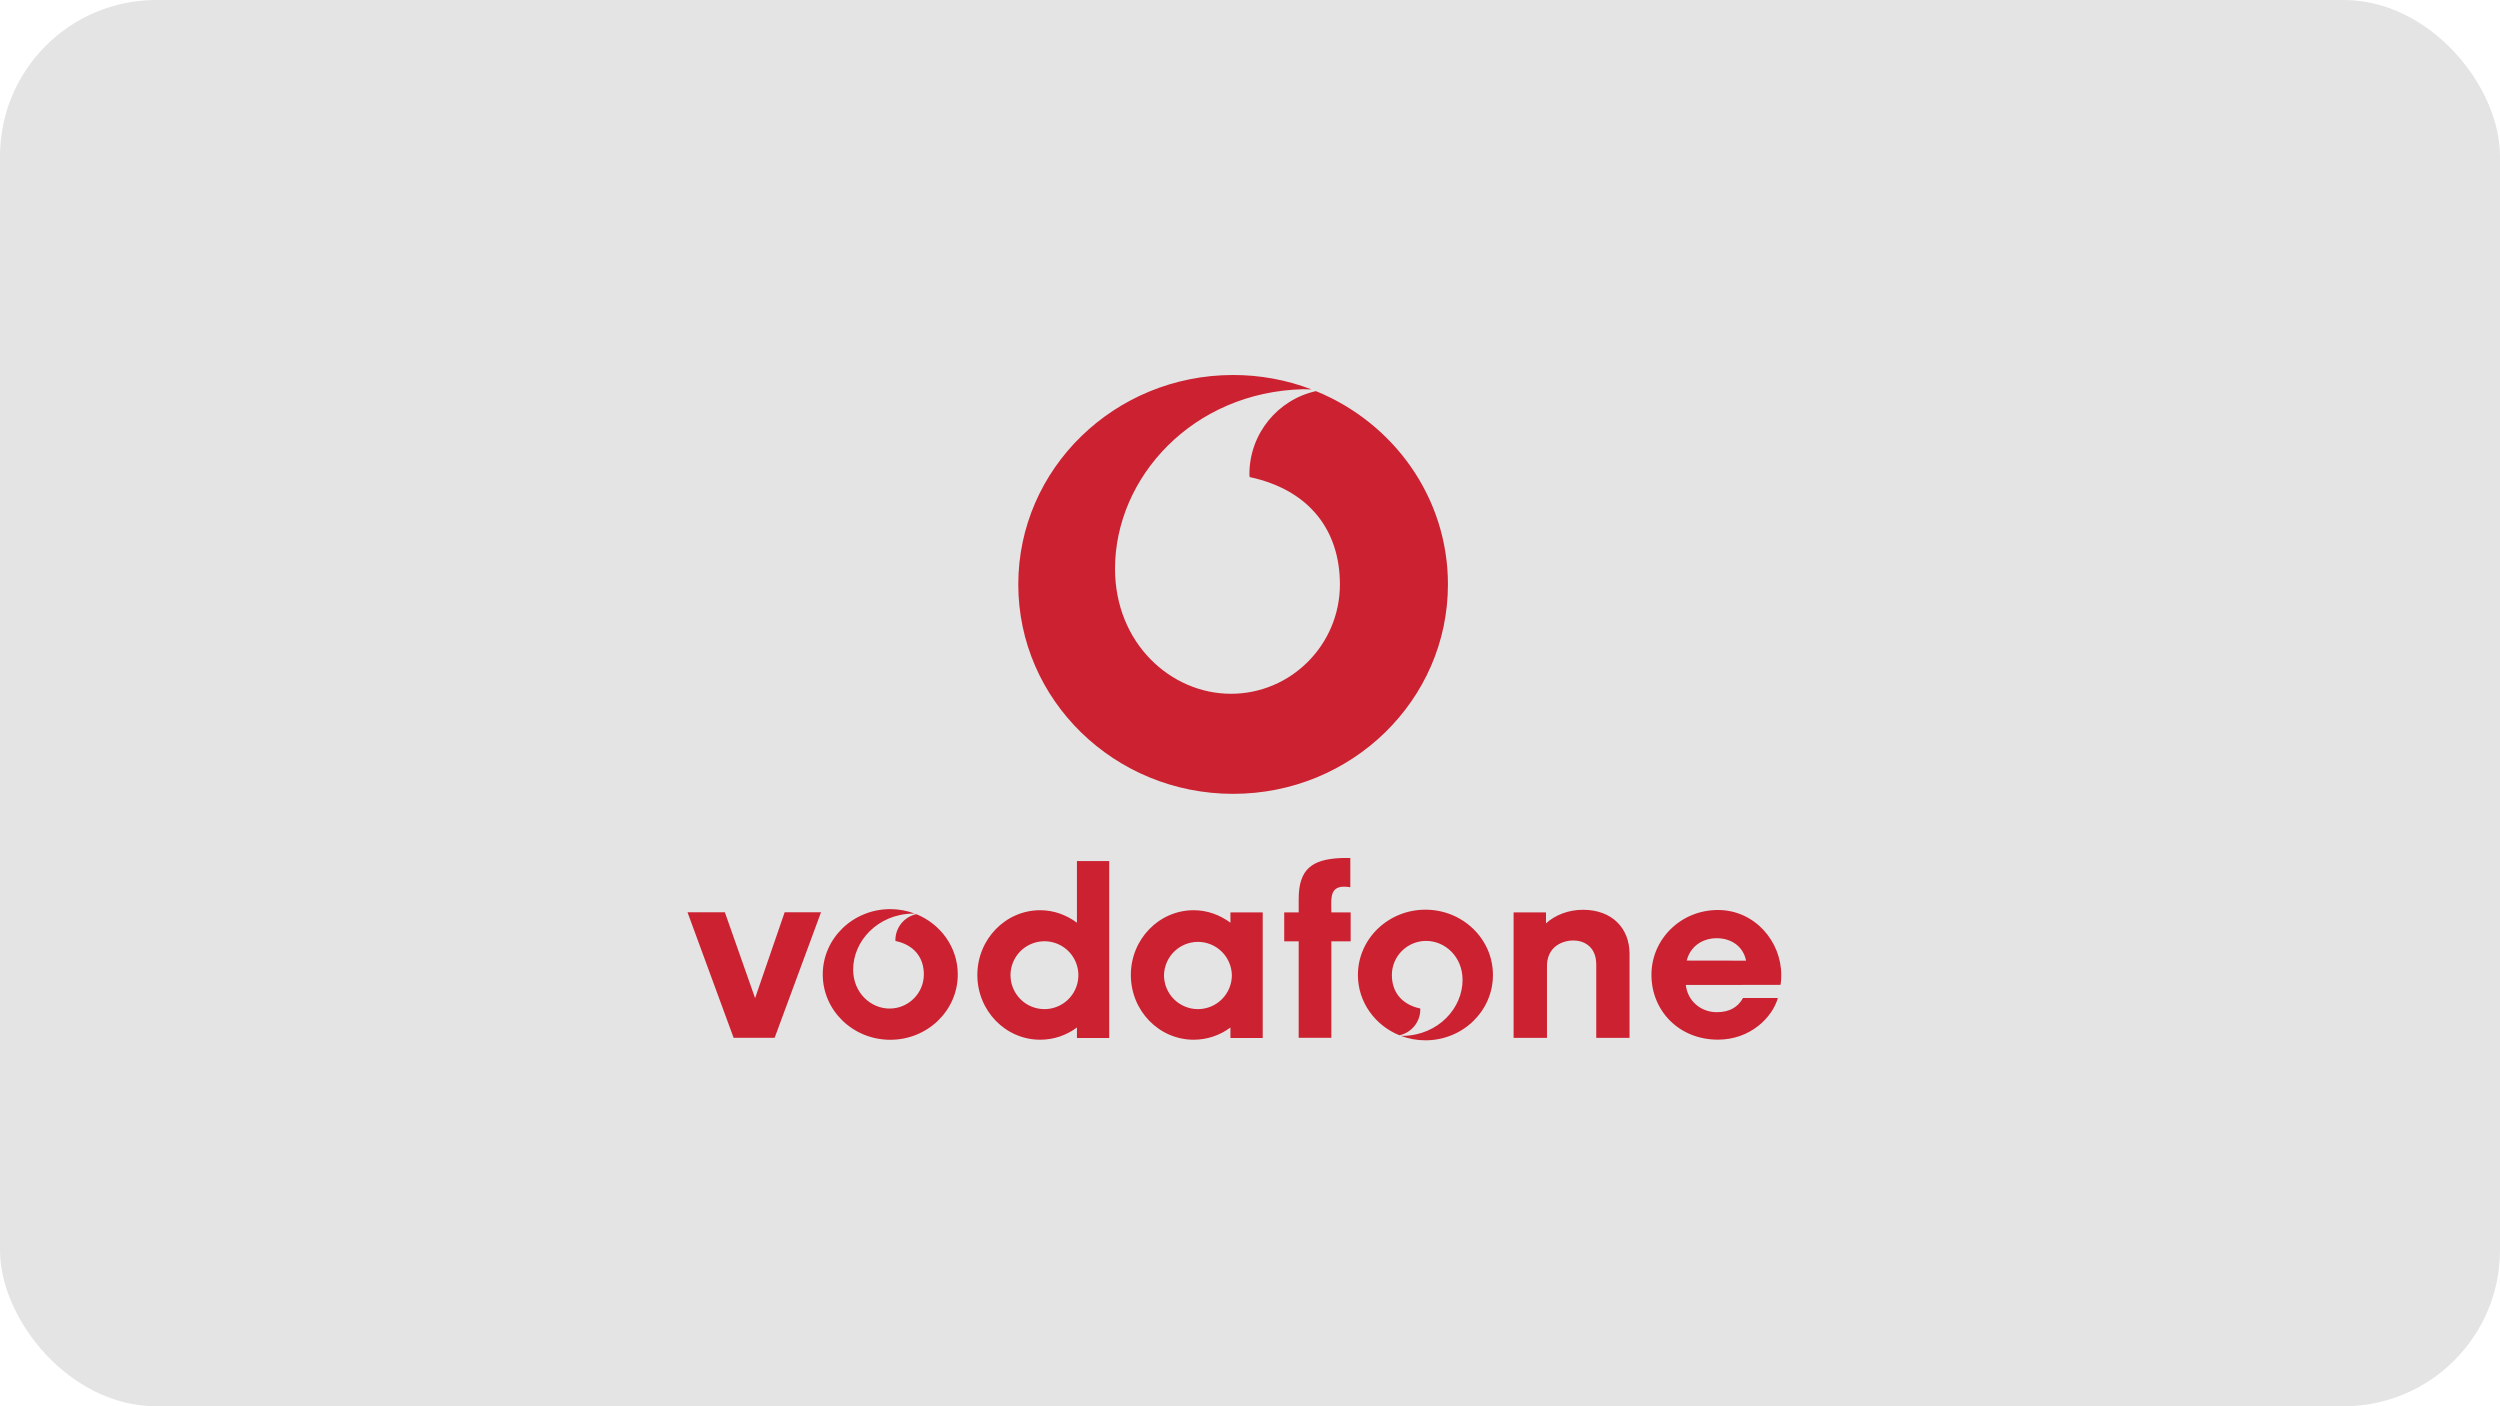 <svg width="80" height="45" viewBox="0 0 80 45" fill="none" xmlns="http://www.w3.org/2000/svg">
<rect width="80" height="45" rx="5" fill="#E4E4E4"/>
<path fill-rule="evenodd" clip-rule="evenodd" d="M25.109 29.192L24.163 31.94L23.195 29.192H22L23.476 33.21H24.788L26.273 29.192H25.109ZM32.336 31.206C32.336 30.991 32.4 30.781 32.519 30.603C32.638 30.424 32.808 30.285 33.007 30.203C33.205 30.121 33.423 30.099 33.634 30.141C33.845 30.183 34.038 30.286 34.19 30.438C34.342 30.59 34.445 30.784 34.487 30.994C34.529 31.205 34.508 31.423 34.425 31.622C34.343 31.82 34.204 31.99 34.025 32.109C33.847 32.228 33.637 32.292 33.422 32.292C33.134 32.292 32.858 32.178 32.654 31.974C32.451 31.77 32.336 31.494 32.336 31.206ZM34.462 27.554V29.526C34.46 29.525 34.458 29.524 34.457 29.523C34.127 29.279 33.723 29.127 33.286 29.127C32.176 29.127 31.275 30.055 31.275 31.199C31.275 32.344 32.175 33.271 33.286 33.271C33.726 33.271 34.132 33.126 34.462 32.88V33.216H35.495V27.554H34.462ZM37.248 31.206C37.253 30.922 37.37 30.651 37.573 30.451C37.776 30.252 38.049 30.14 38.334 30.14C38.618 30.14 38.892 30.252 39.094 30.451C39.298 30.651 39.414 30.922 39.42 31.206C39.419 31.494 39.305 31.77 39.101 31.974C38.898 32.178 38.621 32.292 38.333 32.292C38.045 32.292 37.769 32.177 37.566 31.974C37.362 31.77 37.248 31.494 37.248 31.206ZM39.374 29.196V29.526L39.368 29.523C39.039 29.279 38.635 29.127 38.198 29.127C37.087 29.127 36.187 30.055 36.187 31.199C36.187 32.344 37.087 33.271 38.198 33.271C38.637 33.271 39.043 33.126 39.374 32.88V33.216H40.407V29.197L39.374 29.196ZM43.221 29.196H42.603C42.603 29.196 42.6 29.068 42.6 28.952C42.6 28.698 42.6 28.374 43.006 28.374C43.11 28.374 43.21 28.392 43.21 28.392V27.457C43.21 27.457 43.041 27.452 42.925 27.457C41.976 27.494 41.558 27.818 41.558 28.767V29.196H41.095V30.123H41.558V33.209H42.603V30.123H43.221V29.196ZM49.472 29.547C49.766 29.279 50.194 29.113 50.654 29.113C51.6 29.113 52.142 29.716 52.145 30.512L52.145 33.211H51.08V30.865C51.08 30.275 50.668 30.095 50.343 30.095C50.043 30.095 49.471 30.26 49.503 30.981V33.211H48.435V29.196H49.472V29.547ZM53.947 31.518C53.998 32.022 54.42 32.39 54.937 32.39C55.345 32.39 55.615 32.229 55.776 31.936H56.892C56.713 32.562 56.009 33.269 54.973 33.269C53.725 33.269 52.846 32.341 52.846 31.195C52.846 30.049 53.789 29.12 54.973 29.12C56.157 29.12 57 30.13 57 31.195C57 31.417 56.975 31.516 56.975 31.516L53.947 31.518ZM55.874 30.741C55.784 30.285 55.401 30.023 54.937 30.023C54.458 30.023 54.083 30.302 53.975 30.738L55.874 30.741ZM29.322 29.253C29.132 29.295 28.963 29.399 28.841 29.55C28.719 29.701 28.653 29.889 28.652 30.083C28.652 30.092 28.654 30.102 28.655 30.111C29.258 30.239 29.563 30.646 29.563 31.182C29.563 31.785 29.07 32.274 28.467 32.274C27.864 32.274 27.301 31.771 27.301 31.026C27.301 30.116 28.081 29.261 29.194 29.235C29.213 29.234 29.245 29.235 29.277 29.236C29.026 29.141 28.758 29.092 28.489 29.092C27.295 29.092 26.328 30.028 26.328 31.183C26.328 32.337 27.295 33.273 28.489 33.273C29.682 33.273 30.649 32.337 30.649 31.183C30.649 30.314 30.101 29.569 29.322 29.253ZM45.614 29.11C44.421 29.11 43.453 30.045 43.453 31.2C43.453 32.069 44.002 32.813 44.782 33.129C44.971 33.087 45.14 32.983 45.262 32.832C45.384 32.681 45.45 32.493 45.45 32.299C45.45 32.291 45.449 32.28 45.448 32.272C44.844 32.143 44.54 31.736 44.54 31.2C44.54 30.597 45.033 30.109 45.636 30.109C46.239 30.109 46.802 30.611 46.802 31.357C46.802 32.267 46.021 33.121 44.909 33.148C44.881 33.148 44.853 33.148 44.825 33.146C45.069 33.239 45.336 33.29 45.614 33.29C46.807 33.29 47.774 32.354 47.774 31.2C47.775 30.045 46.807 29.11 45.614 29.11ZM42.11 12.516C40.896 12.784 39.981 13.873 39.981 15.176C39.981 15.204 39.987 15.238 39.988 15.266C41.909 15.677 42.877 16.981 42.877 18.701C42.877 20.634 41.309 22.201 39.391 22.201C37.473 22.201 35.681 20.589 35.681 18.198C35.681 15.28 38.164 12.542 41.702 12.455C41.766 12.454 41.867 12.457 41.97 12.461C41.169 12.155 40.318 11.999 39.46 12C35.663 12 32.585 15 32.585 18.701C32.585 22.403 35.663 25.403 39.46 25.403C43.256 25.403 46.334 22.403 46.334 18.701C46.334 15.916 44.591 13.527 42.11 12.516Z" fill="#CC2131"/>
</svg>
